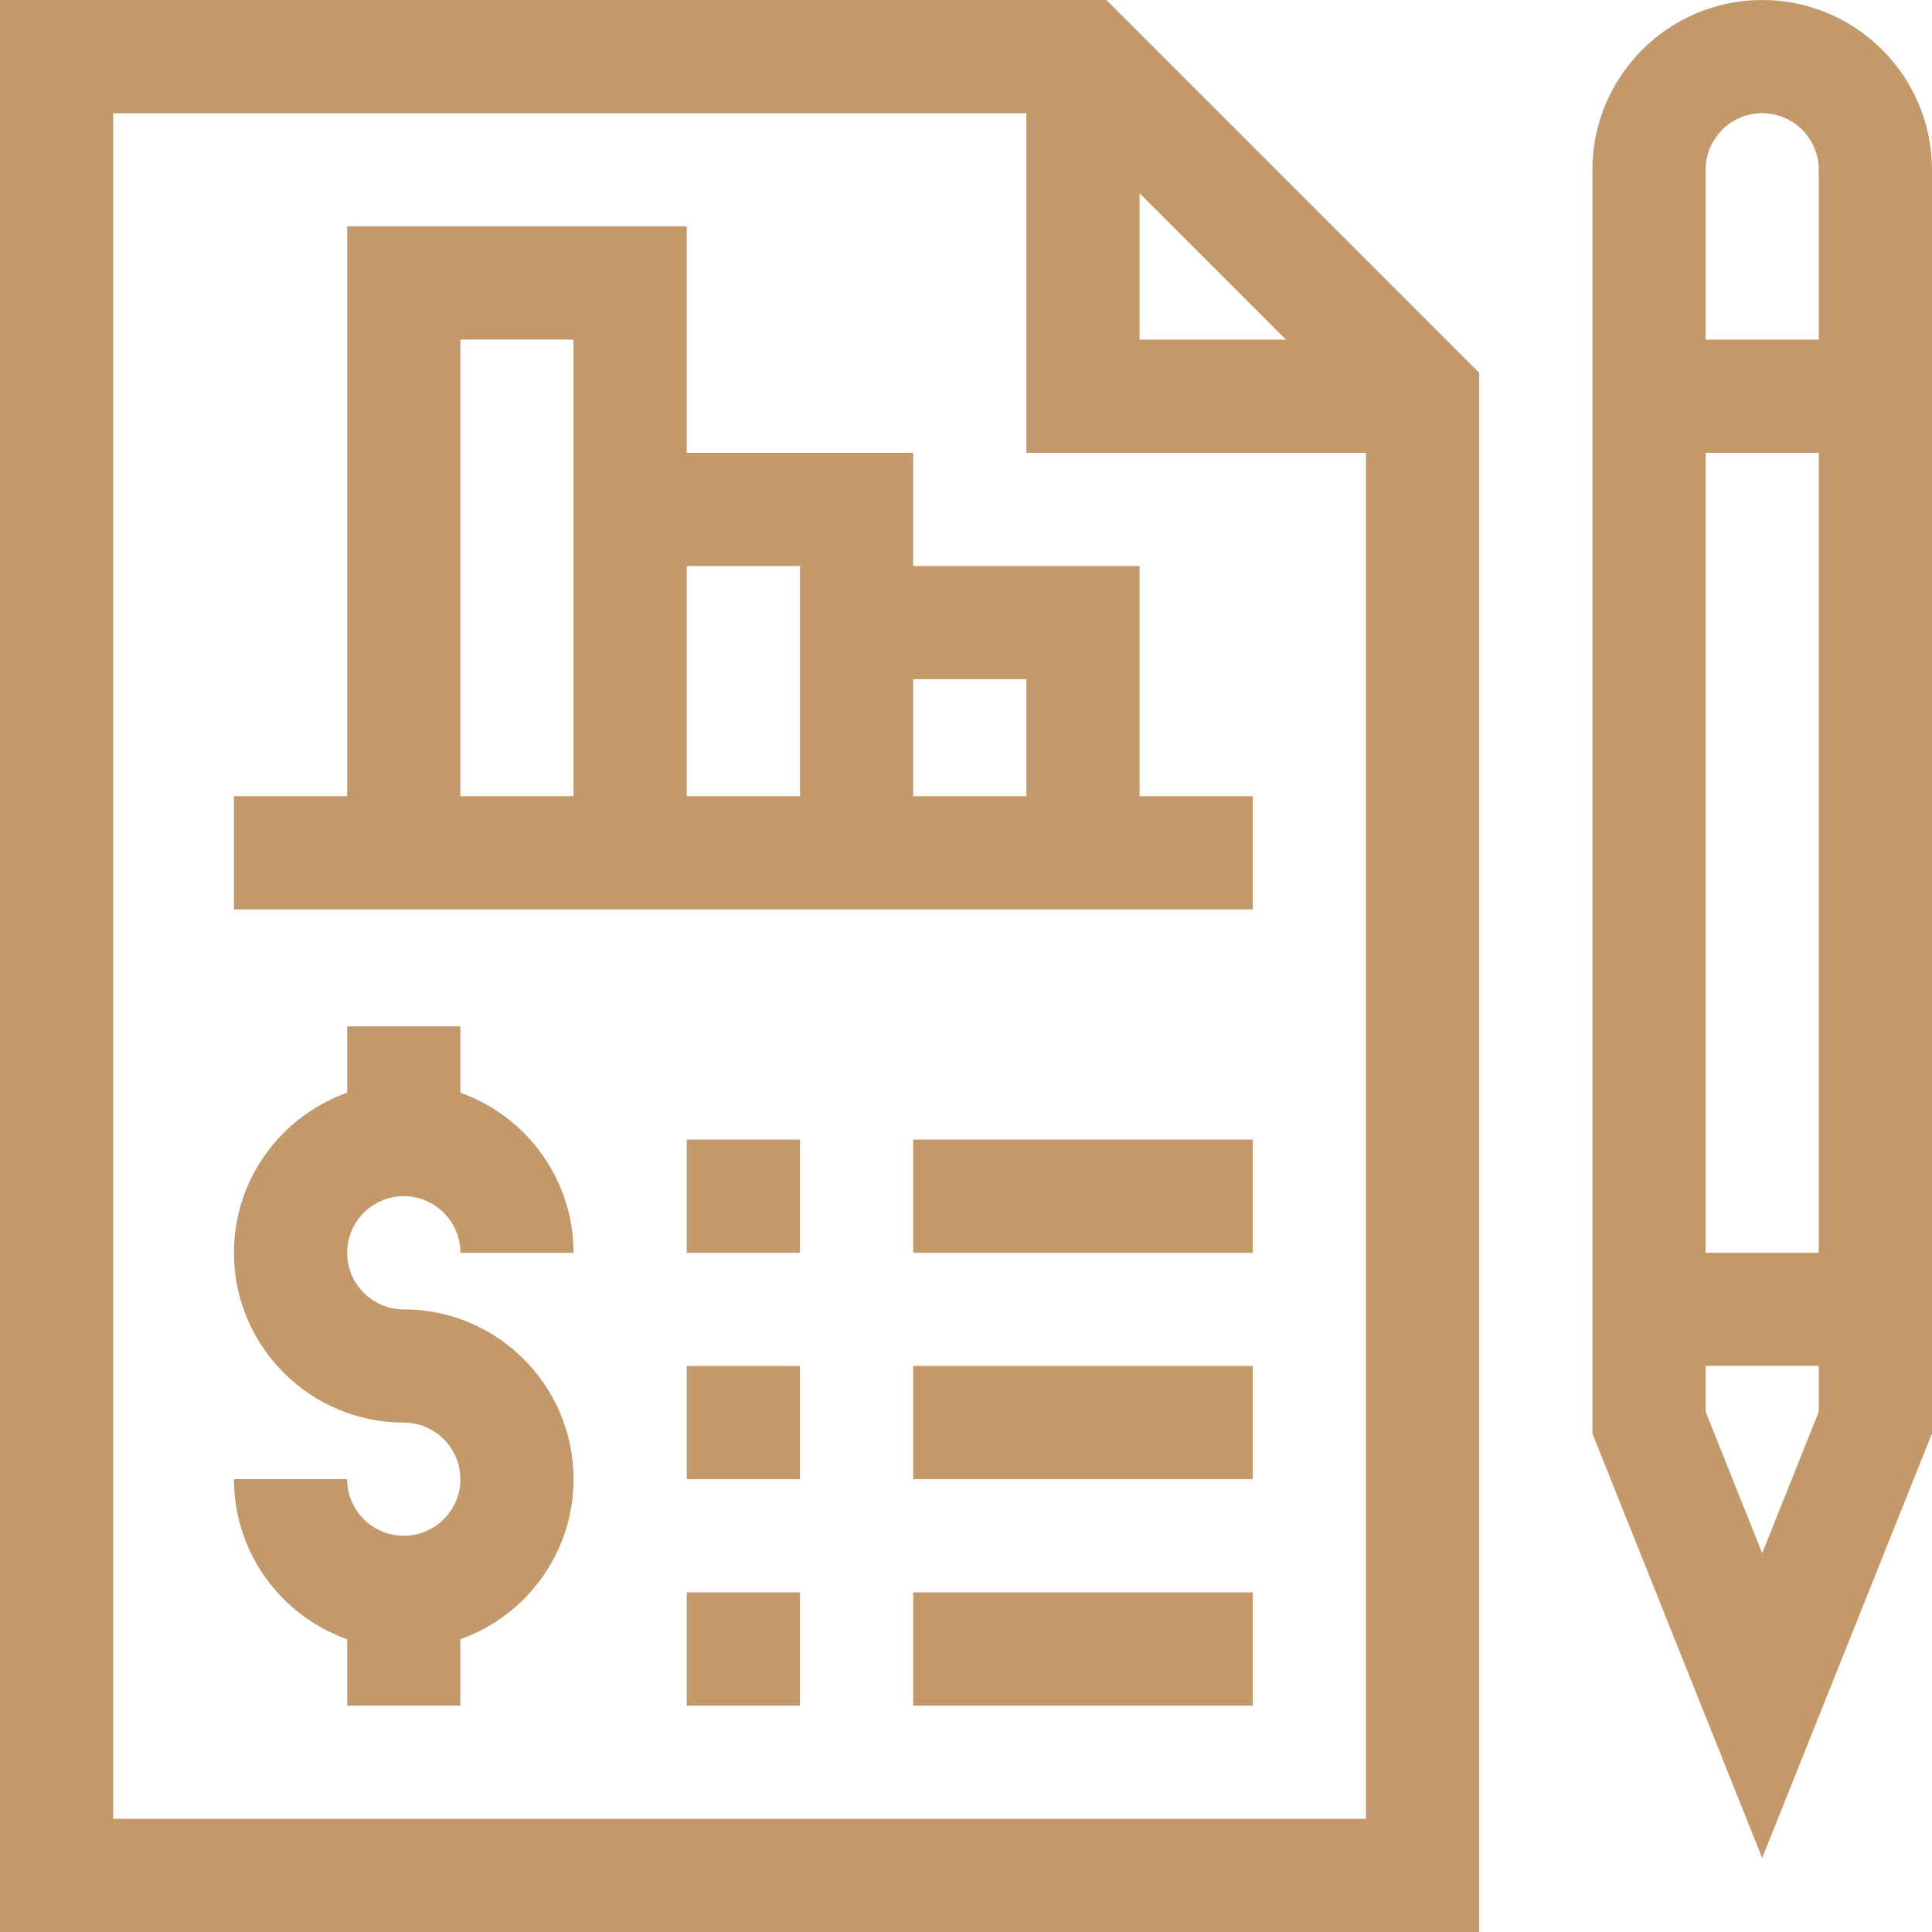 <?xml version="1.0" encoding="UTF-8"?>
<svg width="45px" height="45px" viewBox="0 0 45 45" version="1.1" xmlns="http://www.w3.org/2000/svg" xmlns:xlink="http://www.w3.org/1999/xlink">
    <!-- Generator: sketchtool 60.1 (101010) - https://sketch.com -->
    <title>81F75AFF-15FC-4AB3-9B36-577EEAB02D93</title>
    <desc>Created with sketchtool.</desc>
    <g id="Page-1" stroke="none" stroke-width="1" fill="none" fill-rule="evenodd">
        <g id="04.3_Funcionalidades_open" transform="translate(-938, -991)" fill="#C3996B">
            <g id="Group-5" transform="translate(269, 720)">
                <g id="Group-4" transform="translate(0, 84)">
                    <g id="Group-15">
                        <g id="Group-7" transform="translate(164, 150)">
                            <g id="Group-63" transform="translate(278, 0)">
                                <g id="contrato_actualizacion" transform="translate(227, 37)">
                                    <path d="M0,-2.84217094e-14 L0,45 L34.453,45 L34.453,8.682 L25.771,-2.84217094e-14 L0,-2.84217094e-14 Z M31.816,42.363 L2.637,42.363 L2.637,2.637 L23.906,2.637 L23.906,10.547 L31.816,10.547 L31.816,42.363 Z M26.543,4.501 L29.952,7.91 L26.543,7.91 L26.543,4.501 Z" id="Shape"></path>
                                    <path d="M21.27,10.547 L15.996,10.547 L15.996,5.273 L8.086,5.273 L8.086,18.545 L5.449,18.545 L5.449,21.182 L29.18,21.182 L29.18,18.545 L26.543,18.545 L26.543,13.184 L21.27,13.184 L21.27,10.547 Z M13.359,18.545 L10.723,18.545 L10.723,7.91 L13.359,7.91 L13.359,18.545 Z M18.633,18.545 L15.996,18.545 L15.996,13.184 L18.633,13.184 L18.633,18.545 Z M23.906,15.82 L23.906,18.545 L21.27,18.545 L21.27,15.82 L23.906,15.82 Z" id="Shape"></path>
                                    <path d="M9.404,27.861 C10.131,27.861 10.723,28.453 10.723,29.18 L13.359,29.18 C13.359,27.461 12.257,25.996 10.723,25.451 L10.723,23.906 L8.086,23.906 L8.086,25.451 C6.551,25.996 5.449,27.461 5.449,29.18 C5.449,31.36 7.224,33.135 9.404,33.135 C10.131,33.135 10.723,33.726 10.723,34.453 C10.723,35.18 10.131,35.771 9.404,35.771 C8.677,35.771 8.086,35.18 8.086,34.453 L5.449,34.453 C5.449,36.172 6.551,37.637 8.086,38.182 L8.086,39.727 L10.723,39.727 L10.723,38.182 C12.257,37.637 13.359,36.172 13.359,34.453 C13.359,32.272 11.585,30.498 9.404,30.498 C8.677,30.498 8.086,29.907 8.086,29.18 C8.086,28.453 8.677,27.861 9.404,27.861 Z" id="Path"></path>
                                    <polygon id="Path" points="21.27 26.543 29.18 26.543 29.18 29.18 21.27 29.18"></polygon>
                                    <polygon id="Path" points="21.27 31.816 29.18 31.816 29.18 34.453 21.27 34.453"></polygon>
                                    <polygon id="Path" points="21.27 37.09 29.18 37.09 29.18 39.727 21.27 39.727"></polygon>
                                    <polygon id="Path" points="15.996 26.543 18.633 26.543 18.633 29.18 15.996 29.18"></polygon>
                                    <polygon id="Path" points="15.996 31.816 18.633 31.816 18.633 34.453 15.996 34.453"></polygon>
                                    <polygon id="Path" points="15.996 37.09 18.633 37.09 18.633 39.727 15.996 39.727"></polygon>
                                    <path d="M41.045,0 C38.864,0 37.09,1.774 37.09,3.955 L37.09,33.389 L41.045,43.277 L45,33.389 L45,3.955 C45,1.774 43.226,0 41.045,0 Z M42.363,32.881 L41.045,36.177 L39.727,32.881 L39.727,31.816 L42.363,31.816 L42.363,32.881 Z M42.363,29.18 L39.727,29.18 L39.727,10.547 L42.363,10.547 L42.363,29.18 Z M42.363,7.91 L39.727,7.91 L39.727,3.955 C39.727,3.228 40.318,2.637 41.045,2.637 C41.772,2.637 42.363,3.228 42.363,3.955 L42.363,7.91 Z" id="Shape"></path>
                                </g>
                            </g>
                        </g>
                    </g>
                </g>
            </g>
        </g>
    </g>
</svg>